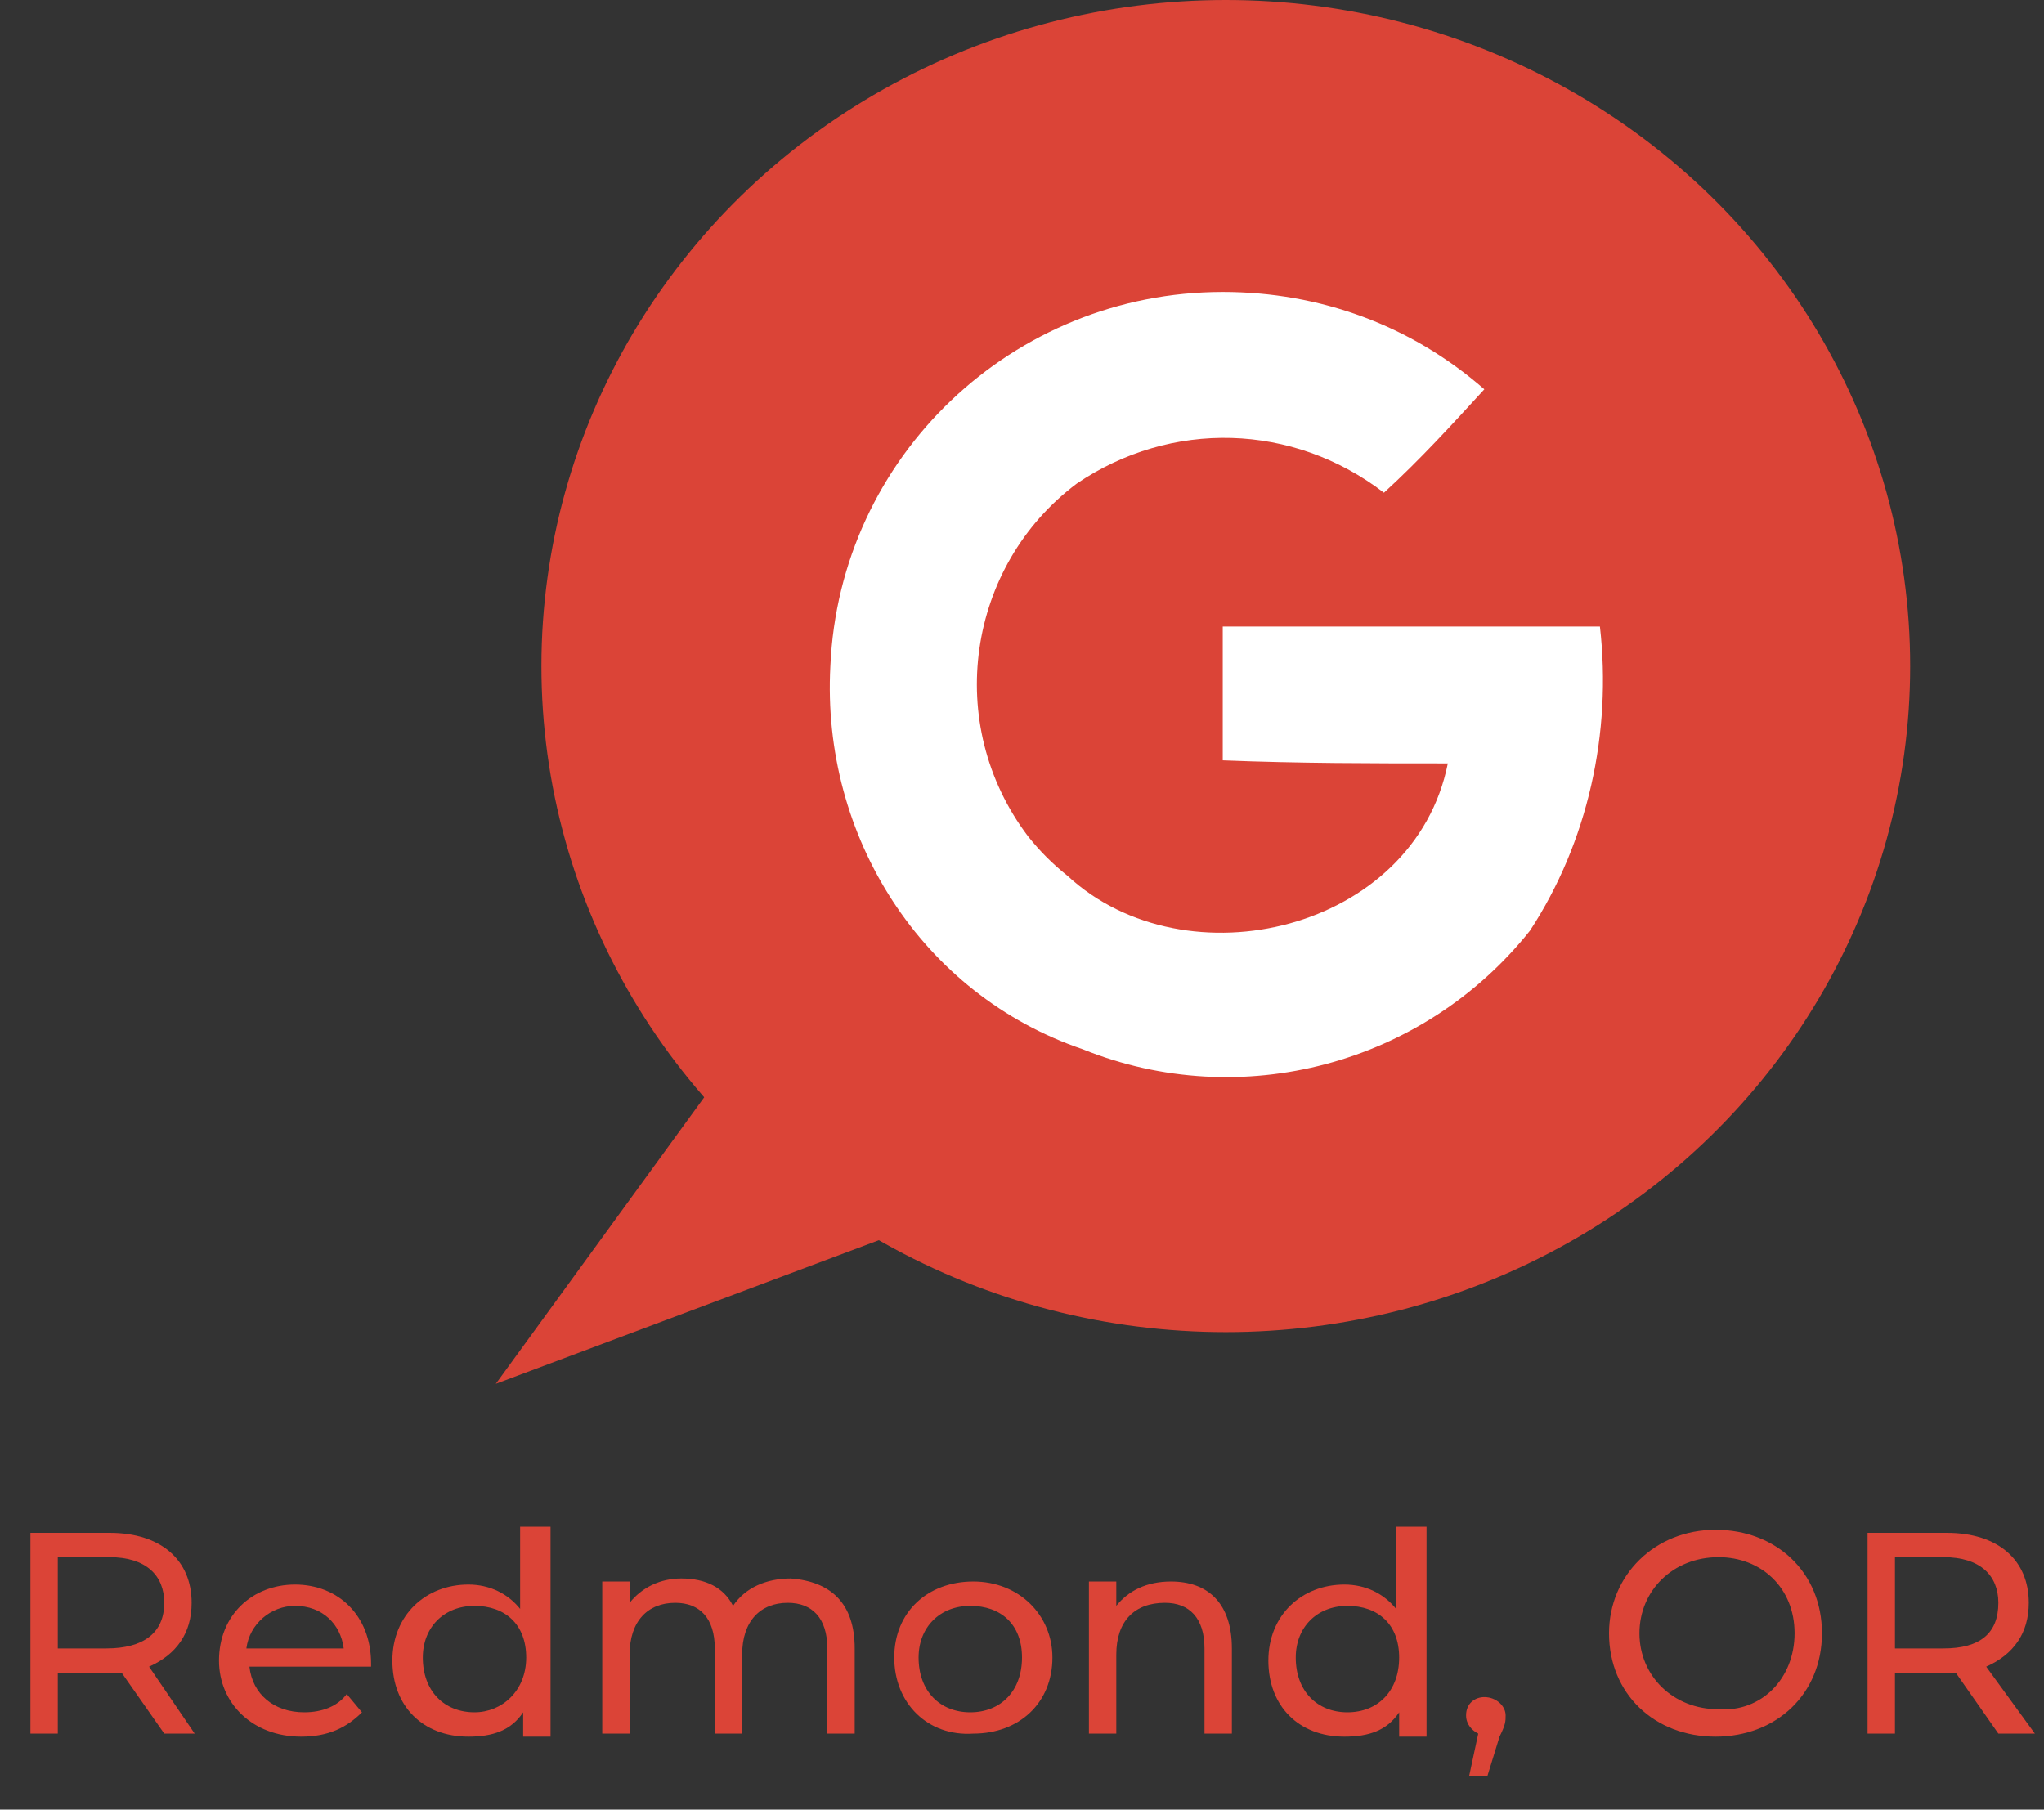 <?xml version="1.0" encoding="UTF-8"?>
<!-- Generator: Adobe Illustrator 27.0.1, SVG Export Plug-In . SVG Version: 6.00 Build 0)  -->
<svg xmlns="http://www.w3.org/2000/svg" xmlns:xlink="http://www.w3.org/1999/xlink" version="1.1" id="Layer_1" x="0px" y="0px" viewBox="0 0 67.2 59.5" style="enable-background:new 0 0 67.2 59.5;" xml:space="preserve">
<rect x="0" y="0" width="67.2" height="59.5" fill="#333333" stroke="none"/>
<style type="text/css">
	.st0{enable-background:new    ;}
	.st1{fill:#DB4437;}
	.st2{fill:#FFFFFF;}
</style>
<g class="st0">
	<path class="st1" d="M5.4,57L4,55c-0.1,0-0.3,0-0.4,0H1.9v2H1v-6.6h2.6c1.7,0,2.7,0.9,2.7,2.3c0,1-0.5,1.7-1.4,2.1L6.4,57H5.4z    M5.4,52.7c0-0.9-0.6-1.5-1.8-1.5H1.9v3h1.6C4.7,54.2,5.4,53.7,5.4,52.7z"></path>
	<path class="st1" d="M12.2,54.8h-4c0.1,0.9,0.8,1.5,1.8,1.5c0.6,0,1.1-0.2,1.4-0.6l0.5,0.6c-0.5,0.5-1.1,0.8-2,0.8   c-1.6,0-2.7-1.1-2.7-2.5c0-1.5,1.1-2.5,2.5-2.5s2.5,1,2.5,2.6C12.2,54.6,12.2,54.8,12.2,54.8z M8.1,54.2h3.2   c-0.1-0.8-0.7-1.4-1.6-1.4C8.9,52.8,8.2,53.4,8.1,54.2z"></path>
	<path class="st1" d="M18.1,50.1v7h-0.9v-0.8c-0.4,0.6-1,0.8-1.8,0.8c-1.5,0-2.5-1-2.5-2.5c0-1.5,1.1-2.5,2.5-2.5   c0.7,0,1.3,0.3,1.7,0.8v-2.7H18.1z M17.3,54.5c0-1.1-0.7-1.7-1.7-1.7c-1,0-1.7,0.7-1.7,1.7c0,1.1,0.7,1.8,1.7,1.8   C16.5,56.3,17.3,55.6,17.3,54.5z"></path>
	<path class="st1" d="M28.1,54.2V57h-0.9v-2.8c0-1-0.5-1.5-1.3-1.5c-0.9,0-1.5,0.6-1.5,1.7V57h-0.9v-2.8c0-1-0.5-1.5-1.3-1.5   c-0.9,0-1.5,0.6-1.5,1.7V57h-0.9v-5h0.9v0.7c0.4-0.5,1-0.8,1.7-0.8c0.8,0,1.4,0.3,1.7,0.9c0.4-0.6,1.1-0.9,1.9-0.9   C27.3,52,28.1,52.7,28.1,54.2z"></path>
	<path class="st1" d="M29.4,54.5c0-1.5,1.1-2.5,2.6-2.5c1.5,0,2.6,1.1,2.6,2.5c0,1.5-1.1,2.5-2.6,2.5C30.5,57.1,29.4,56,29.4,54.5z    M33.6,54.5c0-1.1-0.7-1.7-1.7-1.7c-1,0-1.7,0.7-1.7,1.7c0,1.1,0.7,1.8,1.7,1.8C32.9,56.3,33.6,55.6,33.6,54.5z"></path>
	<path class="st1" d="M40.5,54.2V57h-0.9v-2.8c0-1-0.5-1.5-1.3-1.5c-1,0-1.6,0.6-1.6,1.7V57h-0.9v-5h0.9v0.8c0.4-0.5,1-0.8,1.8-0.8   C39.7,52,40.5,52.7,40.5,54.2z"></path>
	<path class="st1" d="M46.9,50.1v7h-0.9v-0.8c-0.4,0.6-1,0.8-1.8,0.8c-1.5,0-2.5-1-2.5-2.5c0-1.5,1.1-2.5,2.5-2.5   c0.7,0,1.3,0.3,1.7,0.8v-2.7H46.9z M46,54.5c0-1.1-0.7-1.7-1.7-1.7c-1,0-1.7,0.7-1.7,1.7c0,1.1,0.7,1.8,1.7,1.8   C45.3,56.3,46,55.6,46,54.5z"></path>
	<path class="st1" d="M49.5,56.4c0,0.2,0,0.3-0.2,0.7l-0.4,1.3h-0.6l0.3-1.4c-0.2-0.1-0.4-0.3-0.4-0.6c0-0.4,0.3-0.6,0.6-0.6   C49.2,55.8,49.5,56.1,49.5,56.4z"></path>
	<path class="st1" d="M52.9,53.7c0-1.9,1.5-3.4,3.5-3.4c2,0,3.5,1.4,3.5,3.4s-1.5,3.4-3.5,3.4C54.4,57.1,52.9,55.7,52.9,53.7z    M59,53.7c0-1.5-1.1-2.5-2.5-2.5c-1.5,0-2.6,1.1-2.6,2.5s1.1,2.5,2.6,2.5C57.9,56.3,59,55.2,59,53.7z"></path>
	<path class="st1" d="M65.7,57l-1.4-2c-0.1,0-0.3,0-0.4,0h-1.6v2h-0.9v-6.6h2.6c1.7,0,2.7,0.9,2.7,2.3c0,1-0.5,1.7-1.4,2.1l1.6,2.2   H65.7z M65.7,52.7c0-0.9-0.6-1.5-1.8-1.5h-1.6v3h1.6C65.1,54.2,65.7,53.7,65.7,52.7z"></path>
</g>
<g>
	<g>
		<g>
			<g id="Symbol_49_1_00000101078412187870636470000000611901345122082744_" transform="translate(0 56)">
				<g transform="matrix(1, 0, 0, 1, 0, -56)">
					
						<ellipse id="Ellipse_1-4_00000128485840290233678530000016806347240592484512_" class="st1" cx="40.3" cy="21.9" rx="22.5" ry="21.9"></ellipse>
				</g>
				<path id="Path_32_00000086692176876154099480000015829820158069628579_" class="st2" d="M27.3-34.1c0.3-6.9,6-12.3,12.9-12.3      c3.2,0,6.2,1.1,8.6,3.2c-1.1,1.2-2.1,2.3-3.3,3.4c-3-2.3-7-2.4-10.1-0.3c-3.6,2.7-4.4,7.9-1.6,11.6c0.4,0.5,0.8,0.9,1.3,1.3      c3.9,3.6,11.4,1.8,12.5-3.7c-2.5,0-4.9,0-7.4-0.1v-4.4h12.4c0.4,3.5-0.4,7.1-2.3,10c-3.5,4.4-9.5,6-14.7,3.9      C30.3-23.3,27-28.5,27.3-34.1z"></path>
			</g>
		</g>
	</g>
	<polygon class="st1" points="24.3,34.5 16.3,45.5 32.3,39.5  "></polygon>
</g>
</svg>
